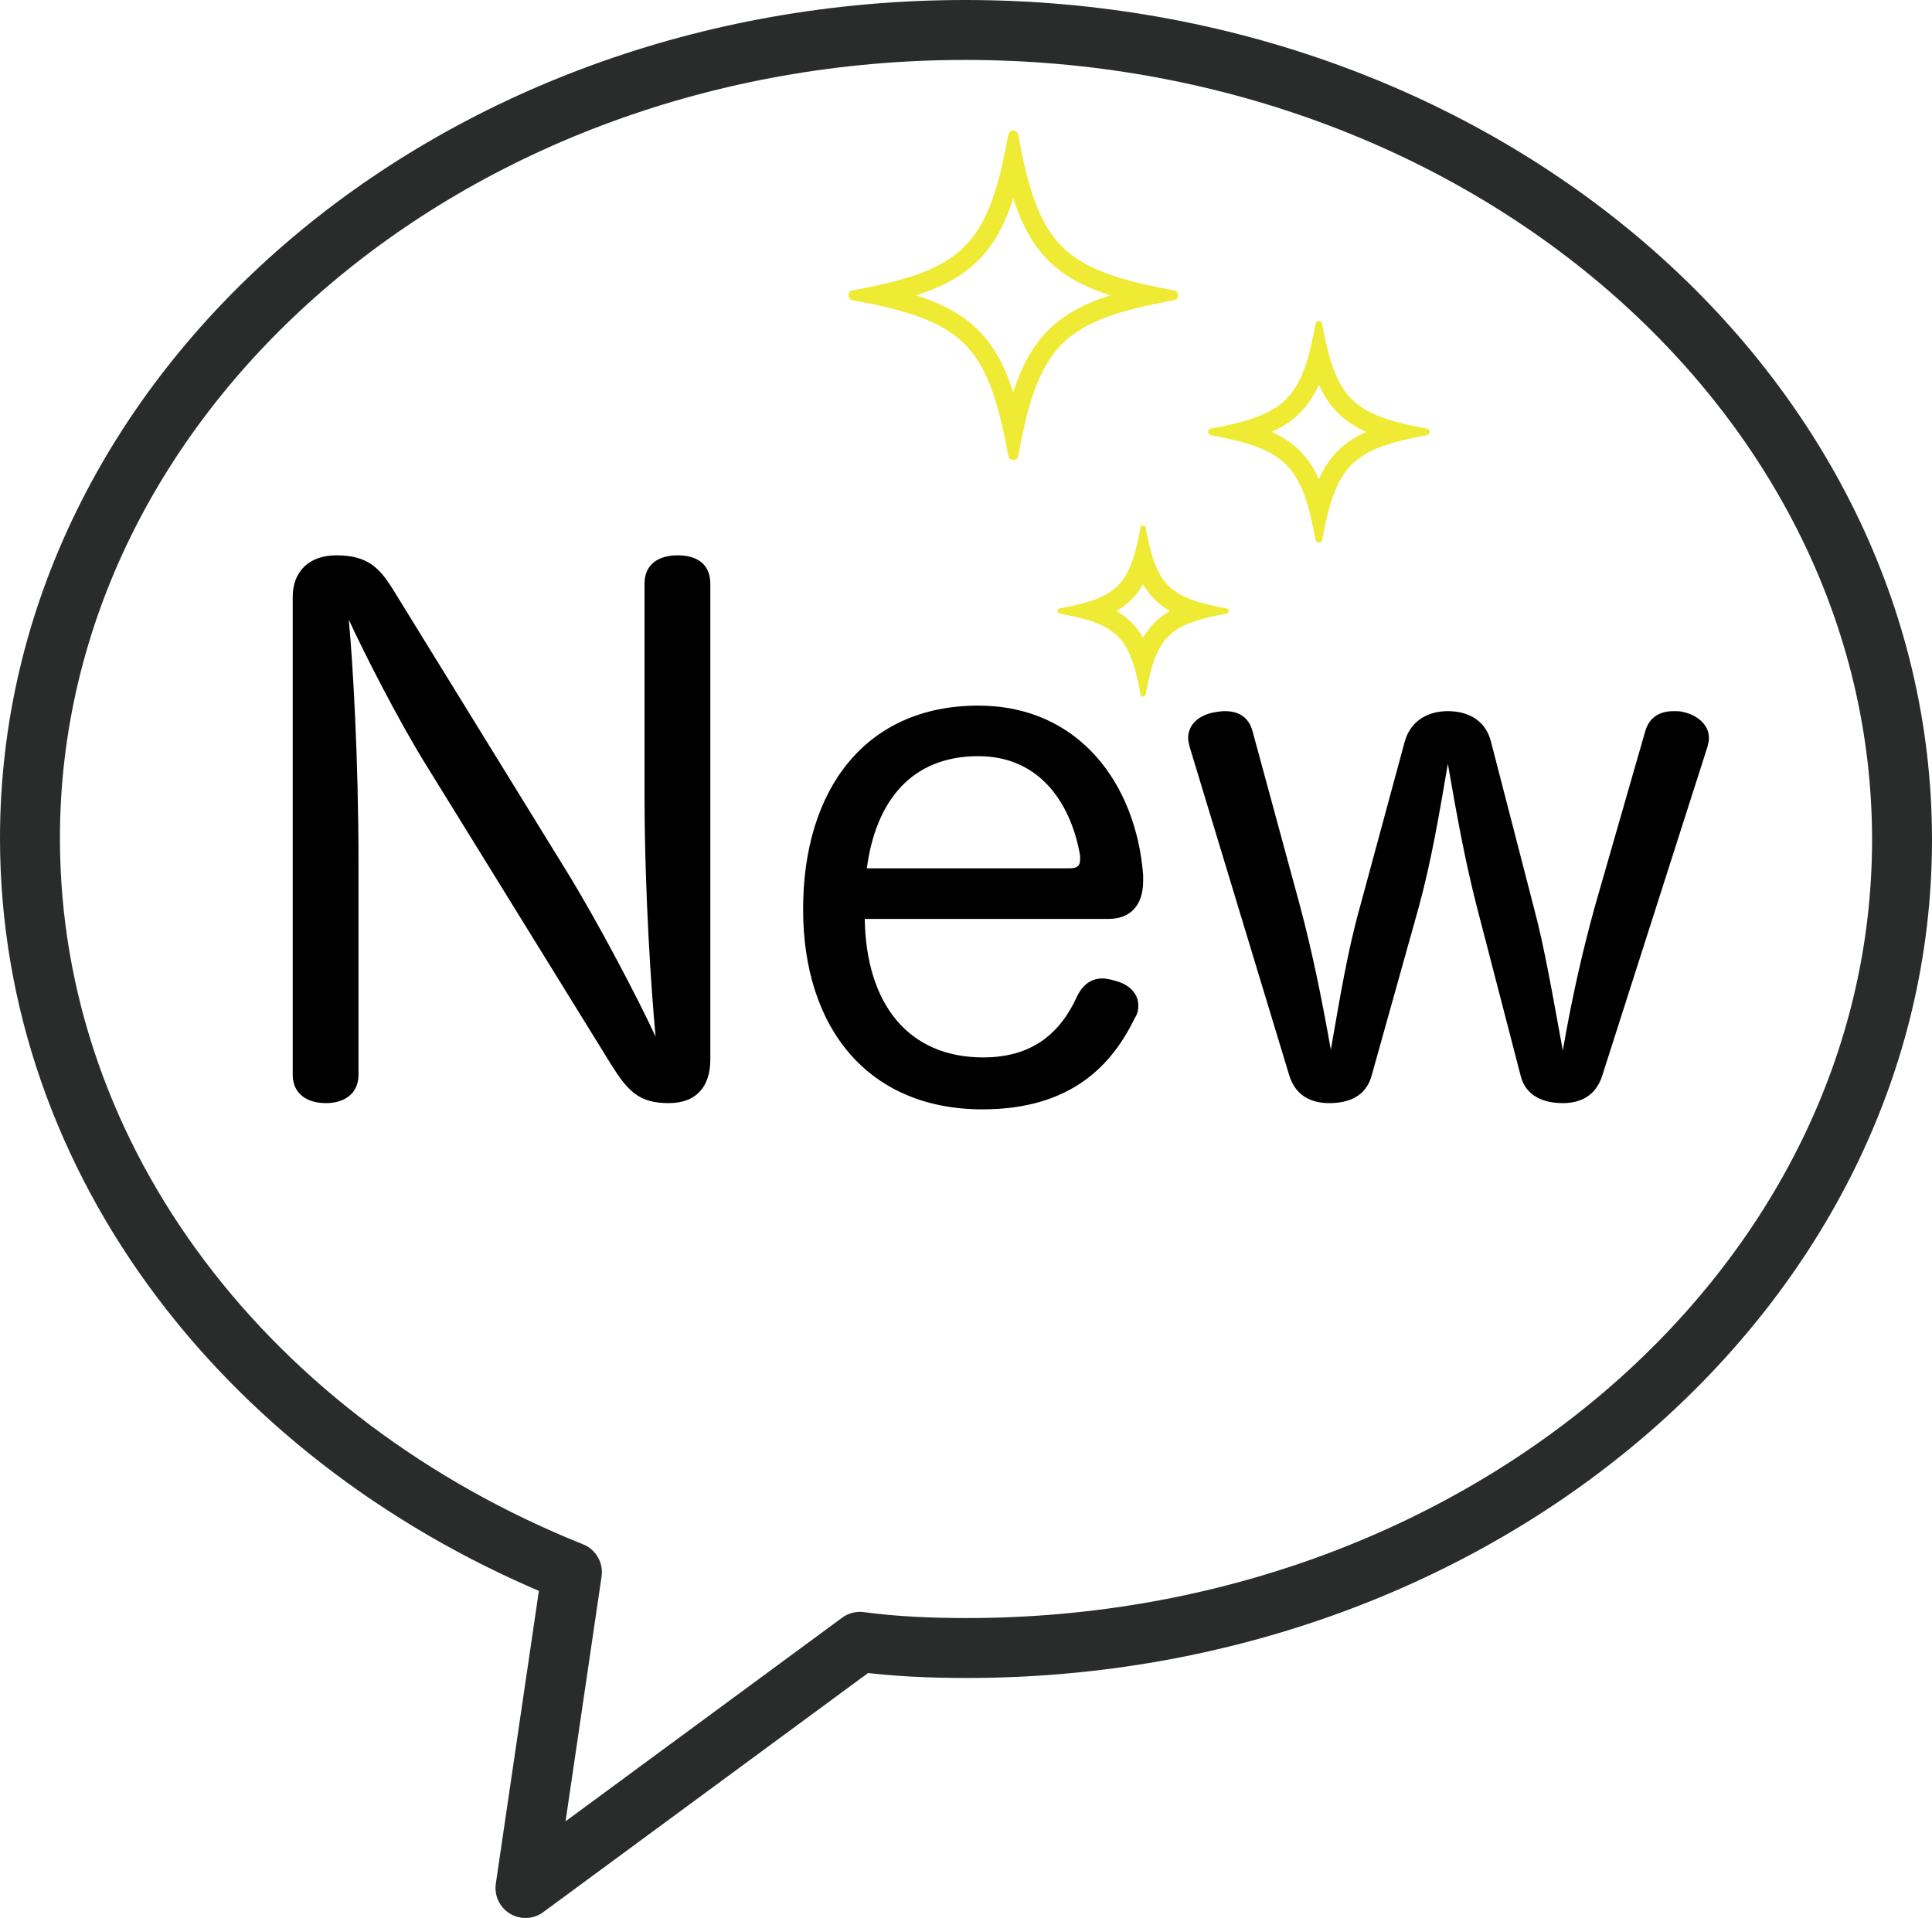 <?xml version="1.0" encoding="utf-8"?>
<!-- Generator: Adobe Illustrator 16.0.3, SVG Export Plug-In . SVG Version: 6.00 Build 0)  -->
<!DOCTYPE svg PUBLIC "-//W3C//DTD SVG 1.1//EN" "http://www.w3.org/Graphics/SVG/1.1/DTD/svg11.dtd">
<svg version="1.1" id="レイヤー_1" xmlns="http://www.w3.org/2000/svg" xmlns:xlink="http://www.w3.org/1999/xlink" x="0px"
	 y="0px" width="290.131px" height="288.038px" viewBox="0 0 290.131 288.038" enable-background="new 0 0 290.131 288.038"
	 xml:space="preserve">
<path fill="none" stroke="#2A2B2B" stroke-width="9" stroke-linecap="round" stroke-linejoin="round" stroke-miterlimit="10" d="
	M285.631,126.114c0,66.969-63.017,121.382-140.449,121.382c-5.349,0-10.93-0.232-16.045-0.931L78.91,283.538l6.976-47.437
	C37.752,216.802,4.5,174.714,4.5,125.882C4.5,58.913,67.516,4.5,144.949,4.5C222.382,4.5,285.631,58.913,285.631,126.114z"/>
<g>
	<path d="M96.79,87.662c0-2.912,2.08-4.264,4.992-4.264s4.888,1.352,4.888,4.264v71.45c0,4.057-2.08,6.553-6.24,6.553
		c-4.472,0-6.136-1.768-8.736-5.928l-27.561-44.618c-4.16-6.656-9.36-16.849-11.752-22.049c0.624,6.656,1.456,21.113,1.456,36.401
		v31.93c0,2.808-2.08,4.264-4.888,4.264c-2.912,0-4.992-1.456-4.992-4.264V89.638c0-3.848,2.496-6.24,6.552-6.24
		c4.68,0,6.448,1.872,8.424,4.992l26.209,42.538c4.784,7.8,10.608,18.929,13.313,24.753c-0.624-6.448-1.664-21.529-1.664-36.505
		V87.662z"/>
	<path d="M129.859,138c0.208,12.792,6.552,20.801,17.785,20.801c7.488,0,11.648-3.744,14.145-9.257c0.936-1.871,2.287-2.6,3.744-2.6
		c0.728,0,1.455,0.208,2.184,0.416c1.768,0.52,3.225,1.768,3.225,3.641c0,0.623-0.104,1.248-0.521,1.871
		c-3.328,6.865-9.36,13.729-22.881,13.729c-17.057,0-26.937-12.064-26.937-30.057c0-17.993,9.36-30.577,26.313-30.577
		c15.185,0,23.713,11.856,24.753,25.481c0,0.312,0,0.52,0,0.832c0,3.744-1.976,5.72-5.2,5.72H129.859z M160.645,130.408
		c1.145,0,1.561-0.416,1.561-1.352c0-0.104,0-0.312,0-0.52c-1.248-7.384-5.721-14.977-15.289-14.977
		c-9.984,0-15.393,6.656-16.745,16.849H160.645z"/>
	<path d="M205.986,161.505c-0.832,3.12-3.432,4.16-6.344,4.16c-2.809,0-5.096-1.145-6.032-4.16l-14.977-49.402
		c-0.104-0.416-0.208-0.936-0.208-1.248c0-2.184,1.768-3.432,3.744-3.848c0.624-0.104,1.145-0.208,1.768-0.208
		c1.873,0,3.537,0.728,4.16,3.016l7.177,26.417c1.769,6.656,3.224,13.728,4.576,21.425c1.353-7.697,2.496-14.769,4.368-21.425
		l6.76-24.961c0.937-3.12,3.537-4.472,6.449-4.472c3.016,0,5.615,1.352,6.447,4.472l6.449,24.961
		c1.664,6.24,2.808,13.105,4.367,21.529c1.457-8.424,3.017-15.081,4.785-21.529l7.592-26.417c0.624-2.184,2.288-3.016,4.264-3.016
		c0.416,0,0.937,0,1.353,0.104c1.976,0.416,3.952,1.768,3.952,3.952c0,0.312-0.104,0.832-0.208,1.248l-15.809,49.402
		c-0.937,3.016-3.224,4.16-5.929,4.16c-3.016,0-5.615-1.145-6.344-4.16l-6.553-25.273c-1.768-6.864-3.016-13.729-4.367-21.529
		c-1.353,7.904-2.496,14.665-4.369,21.529L205.986,161.505z"/>
</g>
<g>
	<path fill="#EFEA34" d="M176.295,43.606c-7.748-1.425-13.265-3.021-16.816-6.574c-3.555-3.555-5.15-9.069-6.576-16.817
		c-0.066-0.359-0.377-0.618-0.741-0.618c-0.365,0-0.679,0.259-0.742,0.618c-1.425,7.749-3.022,13.263-6.575,16.817
		c-3.554,3.553-9.07,5.149-16.816,6.574c-0.359,0.065-0.619,0.378-0.619,0.743c0,0.364,0.26,0.676,0.619,0.741
		c7.746,1.426,13.263,3.021,16.816,6.577c3.553,3.553,5.15,9.069,6.575,16.816c0.063,0.357,0.377,0.619,0.742,0.619
		c0.364,0,0.675-0.261,0.741-0.619c1.426-7.748,3.021-13.264,6.576-16.816c3.552-3.555,9.068-5.15,16.816-6.577
		c0.357-0.065,0.618-0.377,0.618-0.741C176.913,43.984,176.652,43.671,176.295,43.606z M157.409,49.597
		c-2.418,2.416-4.024,5.491-5.248,9.314c-1.226-3.824-2.831-6.898-5.249-9.314c-2.418-2.417-5.49-4.024-9.313-5.248
		c3.824-1.225,6.896-2.83,9.313-5.249c2.418-2.417,4.023-5.489,5.249-9.314c1.224,3.825,2.83,6.897,5.248,9.314
		c2.416,2.418,5.489,4.023,9.313,5.249C162.898,45.572,159.825,47.18,157.409,49.597z"/>
	<path fill="#EFEA34" d="M214.277,64.363c-5.205-0.958-8.913-2.03-11.303-4.418c-2.388-2.389-3.461-6.096-4.418-11.304
		c-0.044-0.242-0.255-0.416-0.499-0.416c-0.245,0-0.455,0.174-0.499,0.416c-0.958,5.208-2.031,8.915-4.419,11.304
		c-2.388,2.388-6.096,3.46-11.303,4.418c-0.242,0.044-0.416,0.254-0.416,0.499c0,0.244,0.174,0.454,0.416,0.498
		c5.207,0.958,8.915,2.033,11.303,4.42s3.461,6.096,4.419,11.303c0.044,0.24,0.254,0.416,0.499,0.416
		c0.244,0,0.455-0.175,0.499-0.416c0.957-5.207,2.03-8.915,4.418-11.303c2.39-2.388,6.098-3.462,11.303-4.42
		c0.242-0.044,0.417-0.254,0.417-0.498C214.694,64.617,214.52,64.408,214.277,64.363z M200.906,67.711
		c-1.198,1.195-2.112,2.6-2.849,4.235c-0.735-1.636-1.653-3.04-2.849-4.235c-1.198-1.197-2.602-2.113-4.235-2.849
		c1.634-0.736,3.038-1.653,4.235-2.849c1.195-1.197,2.113-2.601,2.849-4.235c0.736,1.634,1.653,3.039,2.849,4.235
		c1.196,1.196,2.6,2.113,4.235,2.849C203.506,65.599,202.103,66.514,200.906,67.711z"/>
	<path fill="#EFEA34" d="M184.201,91.373c-4.027-0.74-6.894-1.571-8.74-3.416c-1.847-1.847-2.675-4.712-3.414-8.737
		c-0.035-0.188-0.197-0.322-0.388-0.322c-0.188,0-0.351,0.134-0.384,0.322c-0.742,4.025-1.571,6.891-3.418,8.737
		c-1.846,1.845-4.712,2.676-8.738,3.416c-0.186,0.033-0.32,0.197-0.32,0.386s0.135,0.353,0.32,0.386
		c4.026,0.741,6.893,1.57,8.738,3.417c1.847,1.847,2.676,4.712,3.418,8.737c0.033,0.186,0.195,0.322,0.384,0.322
		c0.19,0,0.353-0.136,0.388-0.322c0.739-4.025,1.567-6.891,3.414-8.737s4.713-2.676,8.74-3.417c0.185-0.033,0.32-0.197,0.32-0.386
		S184.386,91.406,184.201,91.373z M173.393,93.493c-0.681,0.68-1.249,1.436-1.733,2.278c-0.483-0.842-1.053-1.598-1.732-2.278
		c-0.681-0.682-1.438-1.251-2.279-1.734c0.842-0.484,1.599-1.052,2.279-1.733c0.68-0.68,1.249-1.438,1.732-2.278
		c0.484,0.839,1.053,1.598,1.733,2.278c0.681,0.682,1.438,1.249,2.279,1.733C174.831,92.242,174.073,92.81,173.393,93.493z"/>
</g>
</svg>
